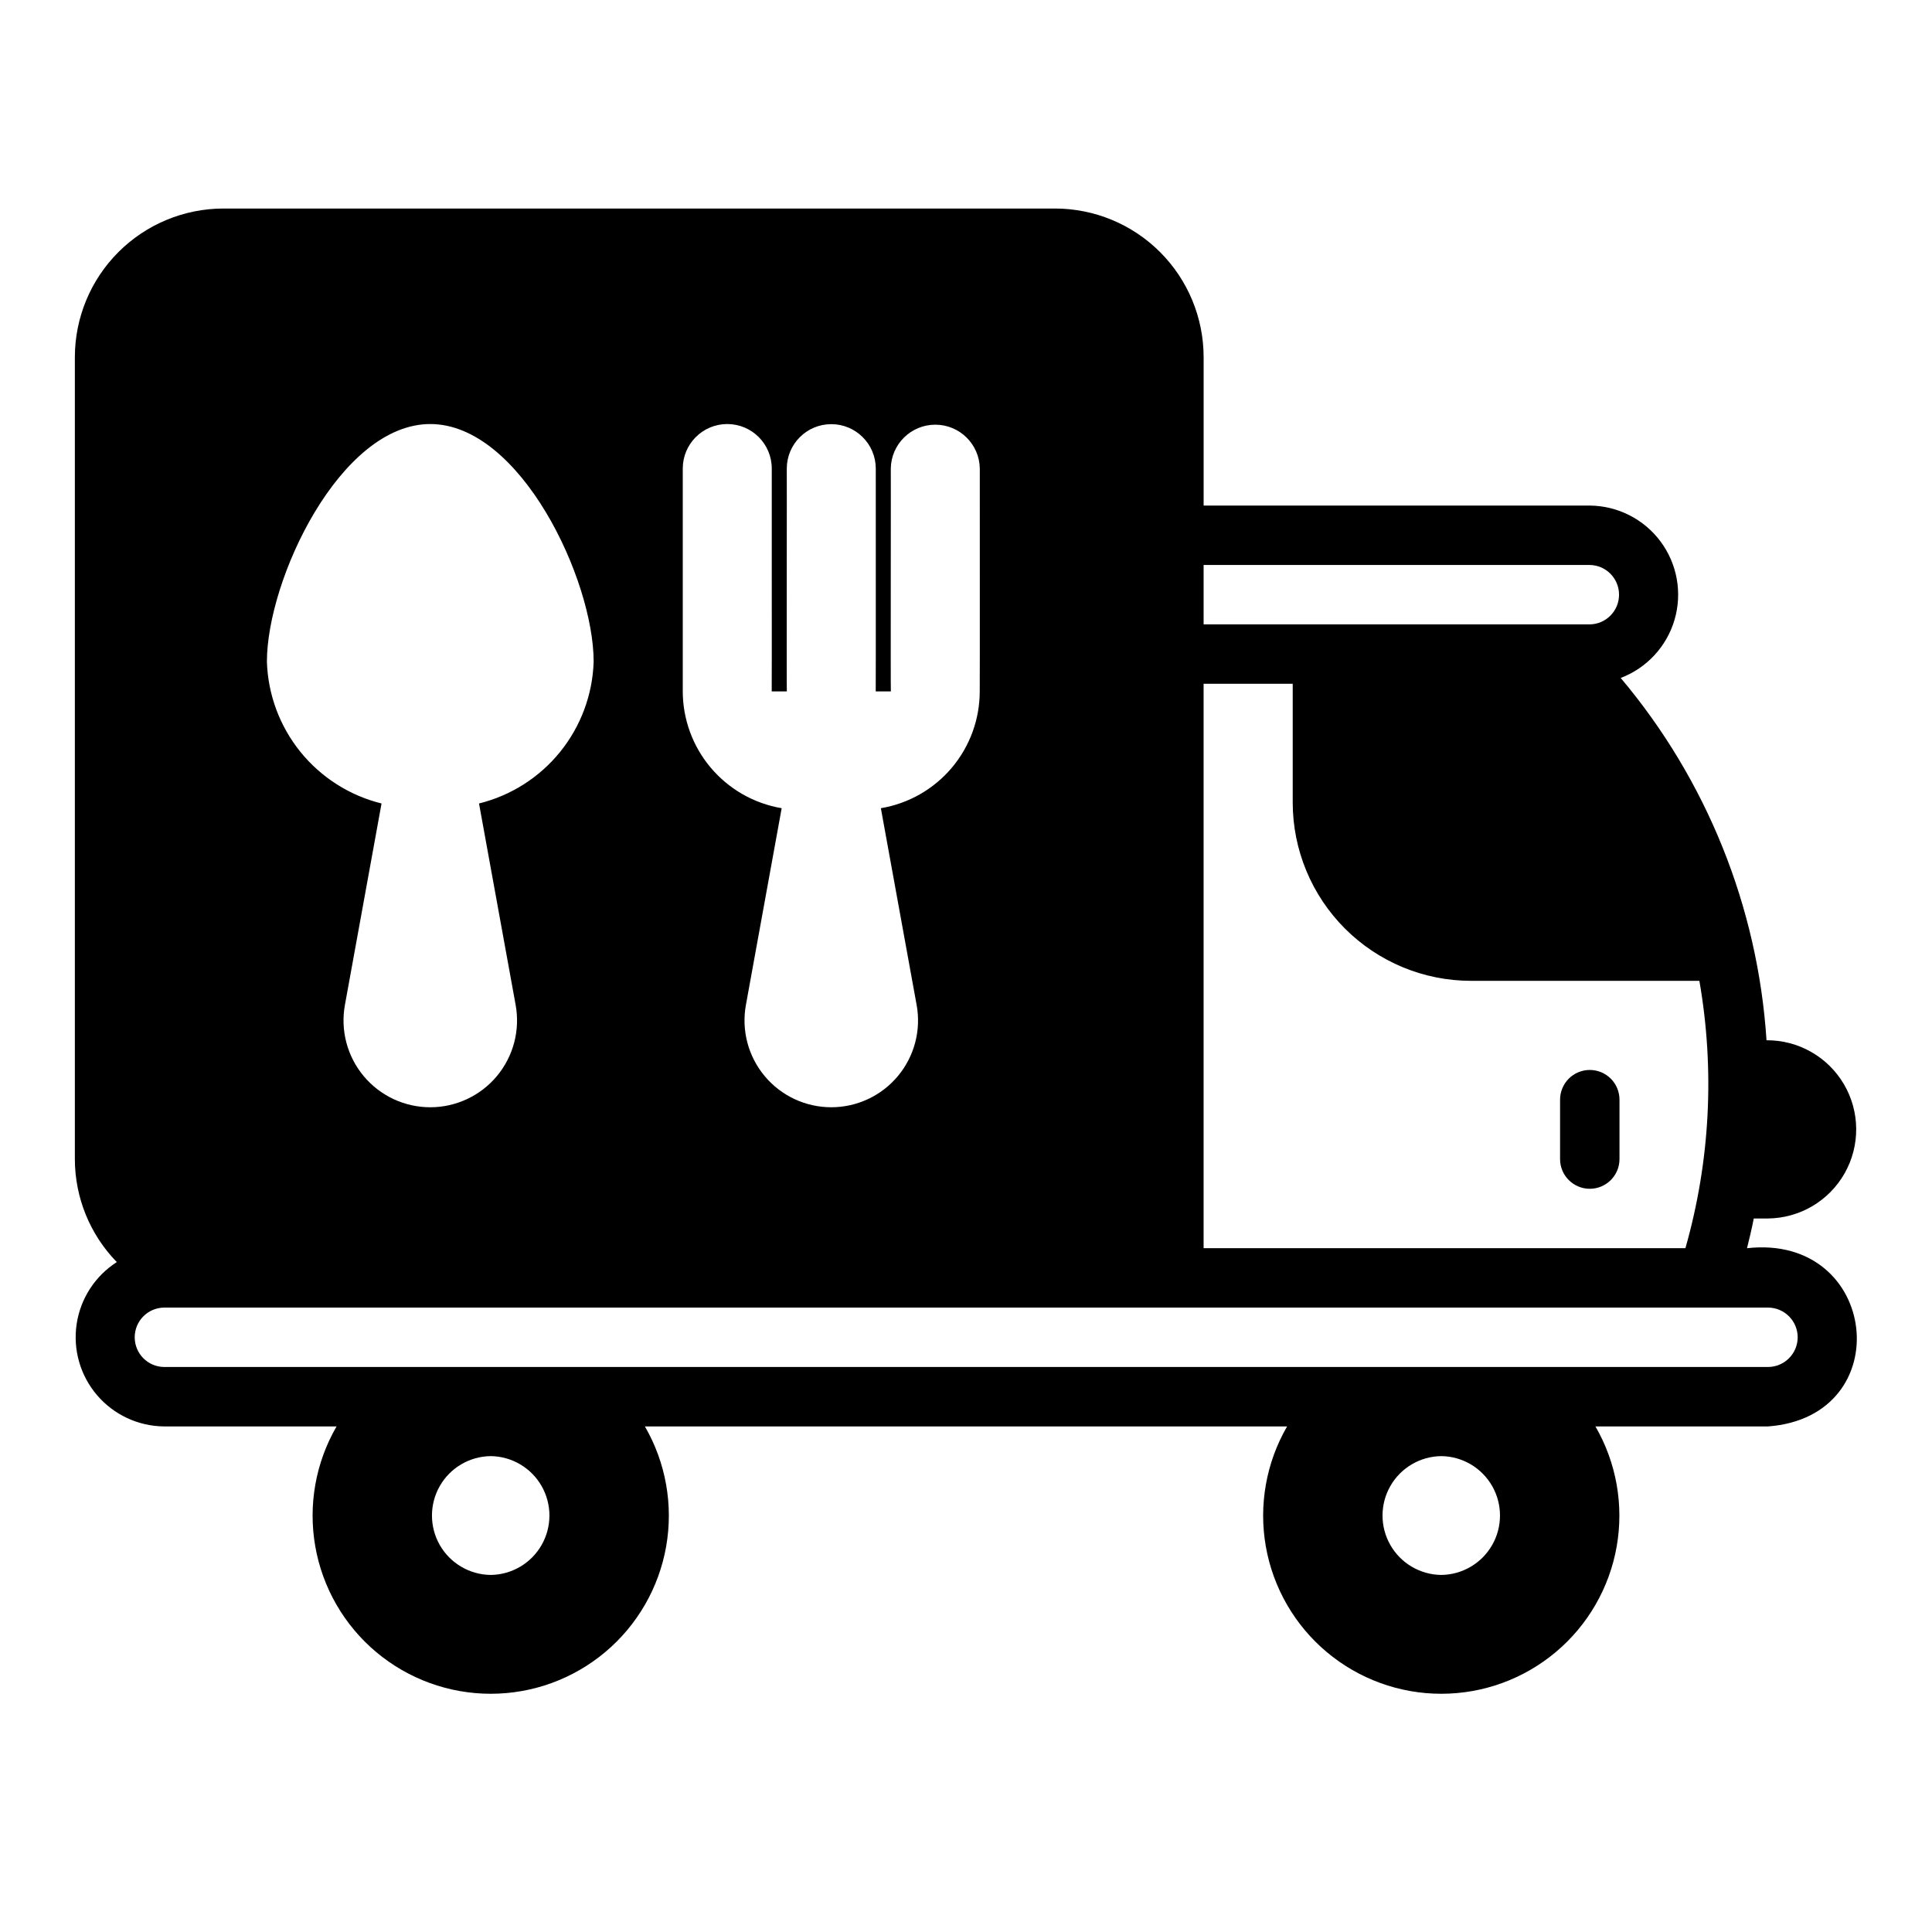 <?xml version="1.0" encoding="UTF-8"?>
<!-- Uploaded to: SVG Repo, www.svgrepo.com, Generator: SVG Repo Mixer Tools -->
<svg fill="#000000" width="800px" height="800px" version="1.1" viewBox="144 144 512 512" xmlns="http://www.w3.org/2000/svg">
 <g>
  <path d="m612.54 466.91c8.426-0.086 16.168-4.656 20.316-11.992 4.144-7.332 4.07-16.324-0.199-23.59-4.269-7.262-12.086-11.703-20.512-11.648-2.301-35.309-15.844-68.957-38.641-96.016 6.918-2.629 12.203-8.348 14.277-15.453 2.074-7.102 0.699-14.766-3.715-20.707-4.418-5.938-11.359-9.461-18.762-9.523h-102.33v-39.359c-0.016-10.434-4.164-20.438-11.543-27.816-7.379-7.379-17.383-11.531-27.82-11.543h-220.41c-10.438 0.012-20.441 4.164-27.82 11.543-7.379 7.379-11.527 17.383-11.543 27.816v212.55c0.012 10.195 3.996 19.988 11.113 27.293-5.758 3.688-9.637 9.68-10.641 16.441-1.008 6.762 0.965 13.625 5.402 18.824 4.438 5.195 10.91 8.219 17.742 8.289h45.738c-5.562 9.609-7.559 20.871-5.637 31.809 1.918 10.934 7.633 20.844 16.137 27.984s19.25 11.055 30.355 11.055c11.102 0 21.852-3.914 30.355-11.055 8.5-7.141 14.215-17.051 16.137-27.984 1.922-10.938-0.074-22.199-5.637-31.809h170.19c-5.559 9.609-7.555 20.871-5.637 31.809 1.922 10.934 7.637 20.844 16.141 27.984s19.25 11.055 30.352 11.055c11.105 0 21.852-3.914 30.355-11.055 8.504-7.141 14.219-17.051 16.137-27.984 1.922-10.938-0.074-22.199-5.633-31.809h45.734c34.762-2.57 29.434-51.168-5.57-47.23 0.629-2.477 1.238-5.07 1.793-7.871zm-338.5 94.465c-5.582-0.062-10.715-3.078-13.488-7.922-2.769-4.848-2.769-10.797 0-15.645 2.773-4.844 7.906-7.859 13.488-7.922 5.582 0.062 10.711 3.078 13.484 7.922 2.773 4.848 2.773 10.797 0 15.645-2.773 4.844-7.902 7.859-13.484 7.922zm251.91 0h-0.004c-5.582-0.062-10.711-3.078-13.484-7.922-2.773-4.848-2.773-10.797 0-15.645 2.773-4.844 7.906-7.859 13.488-7.922 5.582 0.062 10.711 3.078 13.484 7.922 2.773 4.848 2.773 10.797 0 15.645-2.773 4.844-7.906 7.859-13.488 7.922zm39.359-267.65c4.301 0.062 7.754 3.57 7.754 7.871 0 4.305-3.453 7.809-7.754 7.871h-102.34v-15.742zm-240.37 33.344v-58.902c0-6.512 5.281-11.793 11.793-11.793s11.793 5.281 11.793 11.793c-0.027 0.18 0.039 58.898-0.016 59.055h4.012c-0.086-0.043 0.027-58.973-0.016-59.055 0.016-6.5 5.293-11.762 11.793-11.762s11.777 5.262 11.793 11.762c-0.016 0.152 0.031 58.918-0.016 59.055h4.012c-0.086-0.043 0.027-58.973-0.016-59.055 0.094-6.445 5.348-11.621 11.793-11.621 6.449 0 11.699 5.176 11.793 11.621-0.016 0.152 0.031 58.918-0.016 59.055v0.004c-0.004 7.422-2.637 14.605-7.434 20.273s-11.445 9.453-18.77 10.684l9.48 52.145v-0.004c1.223 6.711-0.598 13.613-4.969 18.848-4.367 5.234-10.836 8.262-17.652 8.262-6.82 0-13.285-3.027-17.652-8.262-4.371-5.234-6.191-12.137-4.973-18.848l9.48-52.145v0.004c-7.344-1.246-14.008-5.055-18.809-10.75-4.801-5.699-7.426-12.91-7.406-20.363zm-66.914-70.695c23.91 0 43.297 41.238 43.297 62.977-0.273 8.719-3.391 17.109-8.875 23.895-5.484 6.781-13.035 11.59-21.504 13.684l9.707 53.395c1.219 6.711-0.602 13.613-4.969 18.848-4.371 5.234-10.836 8.262-17.652 8.262-6.82 0-13.285-3.027-17.656-8.262-4.367-5.234-6.188-12.137-4.969-18.848l9.707-53.395c-8.469-2.094-16.02-6.902-21.504-13.684-5.484-6.785-8.602-15.176-8.875-23.895 0-21.738 19.383-62.977 43.297-62.977zm362.38 242.02c-0.012 4.344-3.527 7.859-7.871 7.871h-425.09c-4.297-0.066-7.746-3.574-7.746-7.871 0-4.297 3.449-7.801 7.746-7.871h425.09c4.344 0.012 7.859 3.527 7.871 7.871zm-157.44-23.617v-149.57h23.617v31.492c0.012 12.523 4.992 24.531 13.848 33.387 8.855 8.855 20.863 13.836 33.387 13.844h60.535c4.117 23.594 2.856 47.812-3.699 70.848z"/>
  <path d="m565.31 427.55c-2.09 0-4.094 0.828-5.57 2.305-1.473 1.477-2.305 3.481-2.305 5.566v15.746c0 4.348 3.527 7.871 7.875 7.871s7.871-3.523 7.871-7.871v-15.746c0-2.086-0.828-4.09-2.305-5.566-1.477-1.477-3.481-2.305-5.566-2.305z"/>
 </g>
</svg>